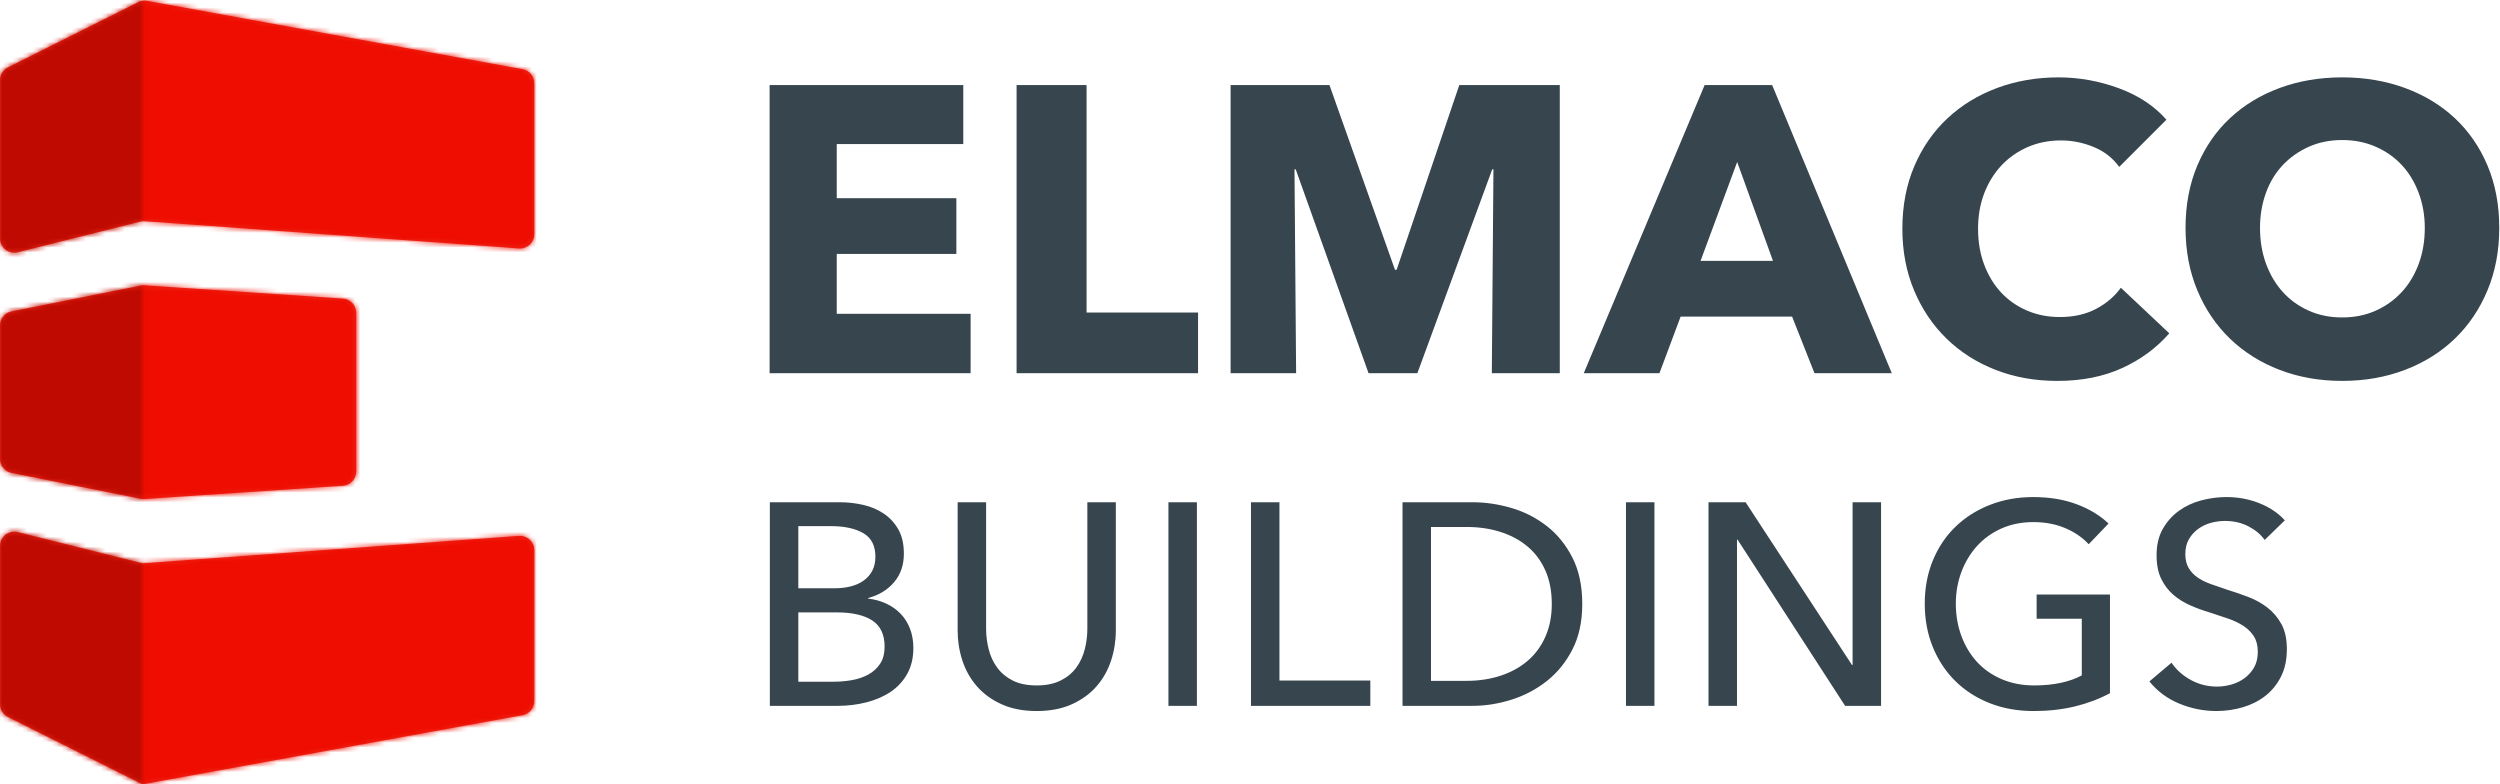 <?xml version="1.0" encoding="UTF-8"?>
<svg version="1.1" viewBox="0 0 510 160" xmlns="http://www.w3.org/2000/svg" xmlns:xlink="http://www.w3.org/1999/xlink">
<desc>Created with Sketch.</desc>
<defs>
<path id="path-1" d="m-4.7994e-13 143.66v-32.294c-1.9659e-16 -1.607 1.301-2.909 2.907-2.909 0.238 0 0.474 0.029 0.705 0.087l25.455 6.369 76.816-5.591c1.601-0.117 2.993 1.088 3.11 2.69 0.005 0.07 0.008 0.141 0.008 0.211v30.807c0 1.406-1.005 2.611-2.387 2.862l-77.547 14.111-27.46-13.741c-0.985-0.493-1.607-1.5-1.607-2.602zm4.6185e-13 -50.042v-27.23c-1.6968e-16 -1.387 0.978-2.581 2.337-2.853l26.73-5.351 40.887 2.728c1.527 0.102 2.713 1.371 2.713 2.903v32.375c0 1.532-1.187 2.801-2.713 2.903l-40.887 2.728-26.73-5.351c-1.359-0.272-2.337-1.466-2.337-2.853zm-6.46e-15 -44.977l-6.4541e-16 -32.294c-1.1127e-15 -1.102 0.622-2.109 1.607-2.602l26.593-13.308c0.563-0.281 1.201-0.373 1.82-0.26l76.593 13.938c1.382 0.252 2.387 1.456 2.387 2.862v30.807c0 1.607-1.301 2.909-2.907 2.909-0.07 0-0.141-0.003-0.211-0.008l-76.816-5.591-25.455 6.369c-1.557 0.39-3.135-0.558-3.525-2.117-0.058-0.231-0.087-0.468-0.087-0.706z"/>
<path id="a" d="m3.612 108.54l25.455 6.369v45.091l-27.46-13.741c-0.985-0.493-1.607-1.5-1.607-2.602l3.8725e-15 -32.294c-1.9659e-16 -1.607 1.301-2.909 2.907-2.909 0.238 0 0.474 0.029 0.705 0.087zm-1.275-45.008l26.73-5.351v43.636l-26.73-5.351c-1.359-0.272-2.337-1.466-2.337-2.853l-1.9362e-15 -27.23c-1.6968e-16 -1.387 0.978-2.581 2.337-2.853zm-0.73-49.791l27.46-13.741v45.091l-25.455 6.369c-1.557 0.39-3.135-0.558-3.525-2.117-0.058-0.231-0.087-0.468-0.087-0.706l2.5816e-15 -32.294c-1.3483e-16 -1.102 0.622-2.109 1.607-2.602z"/>
</defs>
<g fill="none" fill-rule="evenodd">
<path d="m157.05 102.46h14.315c1.565 0 3.129 0.176 4.693 0.528 1.565 0.352 2.963 0.939 4.195 1.76s2.229 1.897 2.992 3.227c0.763 1.33 1.144 2.992 1.144 4.987 0 2.308-0.665 4.244-1.995 5.808-1.33 1.565-3.09 2.64-5.28 3.227v0.117c1.33 0.156 2.562 0.499 3.696 1.027s2.112 1.222 2.933 2.083c0.821 0.86 1.457 1.877 1.907 3.051 0.45 1.173 0.675 2.483 0.675 3.931 0 1.995-0.411 3.735-1.232 5.221-0.821 1.486-1.936 2.708-3.344 3.667s-3.06 1.682-4.957 2.171c-1.897 0.489-3.921 0.733-6.072 0.733h-13.669v-41.536zm5.808 17.541h7.568c1.095 0 2.141-0.127 3.139-0.381s1.868-0.645 2.611-1.173c0.743-0.528 1.33-1.193 1.76-1.995 0.43-0.802 0.645-1.77 0.645-2.904 0-2.229-0.821-3.823-2.464-4.781s-3.852-1.437-6.629-1.437h-6.629v12.672zm0 19.067h7.275c1.212 0 2.435-0.108 3.667-0.323 1.232-0.215 2.347-0.596 3.344-1.144 0.997-0.548 1.799-1.281 2.405-2.2 0.606-0.919 0.909-2.083 0.909-3.491 0-2.464-0.841-4.244-2.523-5.339-1.682-1.095-4.107-1.643-7.275-1.643h-7.803v14.139zm48.635 5.984c-2.738 0-5.123-0.46-7.157-1.379-2.034-0.919-3.716-2.141-5.045-3.667-1.33-1.525-2.317-3.276-2.963-5.251-0.645-1.975-0.968-4.019-0.968-6.131v-26.165h5.808v25.813c0 1.408 0.176 2.806 0.528 4.195 0.352 1.389 0.929 2.63 1.731 3.725 0.802 1.095 1.858 1.975 3.168 2.64 1.31 0.665 2.943 0.997 4.899 0.997 1.917 0 3.539-0.332 4.869-0.997 1.33-0.665 2.396-1.545 3.197-2.64 0.802-1.095 1.379-2.337 1.731-3.725 0.352-1.389 0.528-2.787 0.528-4.195v-25.813h5.808v26.165c0 2.112-0.323 4.155-0.968 6.131-0.645 1.975-1.633 3.725-2.963 5.251-1.33 1.525-3.011 2.748-5.045 3.667-2.034 0.919-4.42 1.379-7.157 1.379zm32.677-1.056h-5.808v-41.536h5.808v41.536zm16.837-5.163h18.539v5.163h-24.347v-41.536h5.808v36.373zm25.109-36.373h14.256c2.66 0 5.319 0.391 7.979 1.173s5.065 2.014 7.216 3.696c2.151 1.682 3.892 3.833 5.221 6.453 1.33 2.62 1.995 5.769 1.995 9.445 0 3.559-0.665 6.639-1.995 9.24s-3.07 4.752-5.221 6.453-4.556 2.972-7.216 3.813-5.319 1.261-7.979 1.261h-14.256v-41.536zm5.808 36.432h7.275c2.503 0 4.82-0.352 6.952-1.056 2.132-0.704 3.97-1.721 5.515-3.051 1.545-1.33 2.748-2.972 3.608-4.928 0.86-1.956 1.291-4.165 1.291-6.629 0-2.581-0.43-4.85-1.291-6.805-0.86-1.956-2.063-3.588-3.608-4.899-1.545-1.31-3.383-2.308-5.515-2.992-2.132-0.684-4.449-1.027-6.952-1.027h-7.275v31.387zm45.584 5.104h-5.808v-41.536h5.808v41.536zm40.304-8.331h0.117v-33.205h5.808v41.536h-7.333l-21.941-33.909h-0.117v33.909h-5.808v-41.536h7.568l21.707 33.205zm48.283-24.64c-1.252-1.369-2.845-2.464-4.781-3.285-1.936-0.821-4.097-1.232-6.483-1.232-2.425 0-4.615 0.44-6.571 1.32s-3.618 2.083-4.987 3.608c-1.369 1.525-2.425 3.295-3.168 5.309-0.743 2.014-1.115 4.155-1.115 6.424 0 2.308 0.372 4.478 1.115 6.512 0.743 2.034 1.799 3.804 3.168 5.309 1.369 1.506 3.051 2.689 5.045 3.549 1.995 0.86 4.224 1.291 6.688 1.291 1.956 0 3.755-0.176 5.397-0.528 1.643-0.352 3.07-0.86 4.283-1.525v-11.557h-9.211v-4.928h14.96v20.123c-2.19 1.173-4.576 2.073-7.157 2.699-2.581 0.626-5.397 0.939-8.448 0.939-3.246 0-6.228-0.538-8.947-1.613s-5.055-2.581-7.011-4.517c-1.956-1.936-3.481-4.244-4.576-6.923-1.095-2.679-1.643-5.622-1.643-8.829 0-3.246 0.557-6.209 1.672-8.888 1.115-2.679 2.659-4.967 4.635-6.864 1.975-1.897 4.312-3.373 7.011-4.429s5.632-1.584 8.8-1.584c3.325 0 6.287 0.489 8.888 1.467 2.601 0.978 4.762 2.288 6.483 3.931l-4.048 4.224zm35.904-0.88c-0.821-1.134-1.936-2.063-3.344-2.787-1.408-0.724-2.992-1.085-4.752-1.085-0.939 0-1.887 0.127-2.845 0.381-0.958 0.254-1.828 0.665-2.611 1.232s-1.418 1.271-1.907 2.112-0.733 1.848-0.733 3.021c0 1.134 0.225 2.083 0.675 2.845 0.45 0.763 1.056 1.408 1.819 1.936 0.763 0.528 1.662 0.978 2.699 1.349 1.036 0.372 2.141 0.753 3.315 1.144 1.408 0.43 2.836 0.919 4.283 1.467 1.447 0.548 2.757 1.271 3.931 2.171 1.173 0.9 2.132 2.024 2.875 3.373 0.743 1.349 1.115 3.06 1.115 5.133 0 2.151-0.401 4.019-1.203 5.603-0.802 1.584-1.867 2.894-3.197 3.931s-2.865 1.809-4.605 2.317-3.53 0.763-5.368 0.763c-2.62 0-5.153-0.508-7.597-1.525-2.445-1.017-4.468-2.523-6.072-4.517l4.517-3.813c0.978 1.447 2.288 2.62 3.931 3.52s3.422 1.349 5.339 1.349c0.978 0 1.956-0.137 2.933-0.411 0.978-0.274 1.868-0.704 2.669-1.291 0.802-0.587 1.457-1.32 1.965-2.2s0.763-1.946 0.763-3.197c0-1.252-0.264-2.298-0.792-3.139-0.528-0.841-1.242-1.555-2.141-2.141-0.9-0.587-1.946-1.085-3.139-1.496-1.193-0.411-2.454-0.831-3.784-1.261-1.33-0.391-2.64-0.87-3.931-1.437s-2.444-1.291-3.461-2.171c-1.017-0.88-1.838-1.965-2.464-3.256s-0.939-2.894-0.939-4.811c0-2.073 0.42-3.852 1.261-5.339s1.936-2.718 3.285-3.696 2.875-1.692 4.576-2.141 3.412-0.675 5.133-0.675c2.425 0 4.693 0.43 6.805 1.291 2.112 0.86 3.813 2.014 5.104 3.461l-4.107 3.989z" fill="#36454E" fill-rule="nonzero"/>
<path d="m157 76.127v-58.767h39.51v12.036h-25.814v11.039h24.403v11.372h-24.403v12.202h27.308v12.119h-41.004zm50.383 0v-58.767h14.277v46.399h22.743v12.368h-37.02zm96.948 0l0.332-41.585h-0.249l-15.273 41.585h-9.96l-14.858-41.585h-0.249l0.332 41.585h-13.364v-58.767h20.17l13.364 37.684h0.332l12.783-37.684h20.502v58.767h-13.862zm65.822 0l-4.565-11.538h-22.743l-4.316 11.538h-15.439l24.652-58.767h13.779l24.403 58.767h-15.771zm-15.771-43.079l-7.47 20.17h14.775l-7.304-20.17zm88.15 34.945c-2.601 2.988-5.81 5.354-9.628 7.097-3.818 1.743-8.217 2.615-13.198 2.615-4.538 0-8.729-0.747-12.575-2.241-3.846-1.494-7.18-3.611-10.002-6.35s-5.036-6.018-6.64-9.836-2.407-8.024-2.407-12.617c0-4.704 0.816-8.964 2.449-12.783s3.887-7.069 6.765-9.753c2.877-2.684 6.253-4.745 10.126-6.184s8.051-2.158 12.534-2.158c4.15 0 8.231 0.733 12.243 2.2 4.012 1.466 7.263 3.611 9.753 6.433l-9.628 9.628c-1.328-1.826-3.071-3.182-5.229-4.067-2.158-0.885-4.372-1.328-6.64-1.328-2.49 0-4.773 0.457-6.848 1.37s-3.86 2.172-5.354 3.777c-1.494 1.605-2.656 3.5-3.486 5.686-0.83 2.186-1.245 4.579-1.245 7.18 0 2.656 0.415 5.091 1.245 7.304 0.83 2.213 1.978 4.109 3.445 5.686 1.466 1.577 3.223 2.808 5.271 3.694 2.047 0.885 4.288 1.328 6.723 1.328 2.822 0 5.285-0.553 7.387-1.66 2.103-1.107 3.791-2.545 5.063-4.316l9.877 9.296zm67.316-21.498c0 4.648-0.802 8.895-2.407 12.741-1.605 3.846-3.832 7.138-6.682 9.877-2.85 2.739-6.239 4.856-10.168 6.35-3.929 1.494-8.19 2.241-12.783 2.241-4.593 0-8.84-0.747-12.741-2.241-3.901-1.494-7.277-3.611-10.126-6.35-2.85-2.739-5.077-6.032-6.682-9.877-1.605-3.846-2.407-8.093-2.407-12.741 0-4.704 0.802-8.951 2.407-12.741 1.605-3.791 3.832-7.014 6.682-9.67 2.85-2.656 6.225-4.704 10.126-6.142 3.901-1.439 8.148-2.158 12.741-2.158 4.593 0 8.854 0.719 12.783 2.158 3.929 1.439 7.318 3.486 10.168 6.142 2.85 2.656 5.077 5.879 6.682 9.67 1.605 3.791 2.407 8.037 2.407 12.741zm-15.19 0c0-2.546-0.415-4.925-1.245-7.138-0.83-2.213-1.978-4.109-3.445-5.686-1.466-1.577-3.237-2.822-5.312-3.735s-4.358-1.37-6.848-1.37c-2.49 0-4.759 0.457-6.806 1.37s-3.818 2.158-5.312 3.735c-1.494 1.577-2.642 3.472-3.445 5.686-0.802 2.213-1.204 4.593-1.204 7.138 0 2.656 0.415 5.105 1.245 7.346 0.83 2.241 1.978 4.164 3.445 5.769 1.466 1.605 3.223 2.864 5.271 3.777s4.316 1.37 6.806 1.37c2.49 0 4.759-0.457 6.806-1.37s3.818-2.172 5.312-3.777c1.494-1.605 2.656-3.528 3.486-5.769 0.83-2.241 1.245-4.69 1.245-7.346z" fill="#36454E" fill-rule="nonzero"/>
<g fill="#EE2E23" fill-rule="nonzero">
<path id="b" d="m-4.7994e-13 143.66v-32.294c-1.9659e-16 -1.607 1.301-2.909 2.907-2.909 0.238 0 0.474 0.029 0.705 0.087l25.455 6.369 76.816-5.591c1.601-0.117 2.993 1.088 3.11 2.69 0.005 0.07 0.008 0.141 0.008 0.211v30.807c0 1.406-1.005 2.611-2.387 2.862l-77.547 14.111-27.46-13.741c-0.985-0.493-1.607-1.5-1.607-2.602zm4.6185e-13 -50.042v-27.23c-1.6968e-16 -1.387 0.978-2.581 2.337-2.853l26.73-5.351 40.887 2.728c1.527 0.102 2.713 1.371 2.713 2.903v32.375c0 1.532-1.187 2.801-2.713 2.903l-40.887 2.728-26.73-5.351c-1.359-0.272-2.337-1.466-2.337-2.853zm-6.46e-15 -44.977l-6.4541e-16 -32.294c-1.1127e-15 -1.102 0.622-2.109 1.607-2.602l26.593-13.308c0.563-0.281 1.201-0.373 1.82-0.26l76.593 13.938c1.382 0.252 2.387 1.456 2.387 2.862v30.807c0 1.607-1.301 2.909-2.907 2.909-0.07 0-0.141-0.003-0.211-0.008l-76.816-5.591-25.455 6.369c-1.557 0.39-3.135-0.558-3.525-2.117-0.058-0.231-0.087-0.468-0.087-0.706z"/>
</g>
<mask id="d" fill="white">
<use xlink:href="#b"/>
</mask>
<g mask="url(#d)">
<g transform="translate(-27 -44)">
<g transform="translate(.84 .364)">
<rect width="167" height="247" fill="#EE0D00" fill-rule="nonzero"/>
</g>
</g>
</g>
<mask id="c" fill="white">
<use xlink:href="#a"/>
</mask>
<rect width="109" height="160" fill="#000" fill-opacity=".2" fill-rule="nonzero" mask="url(#c)"/>
</g>
</svg>
